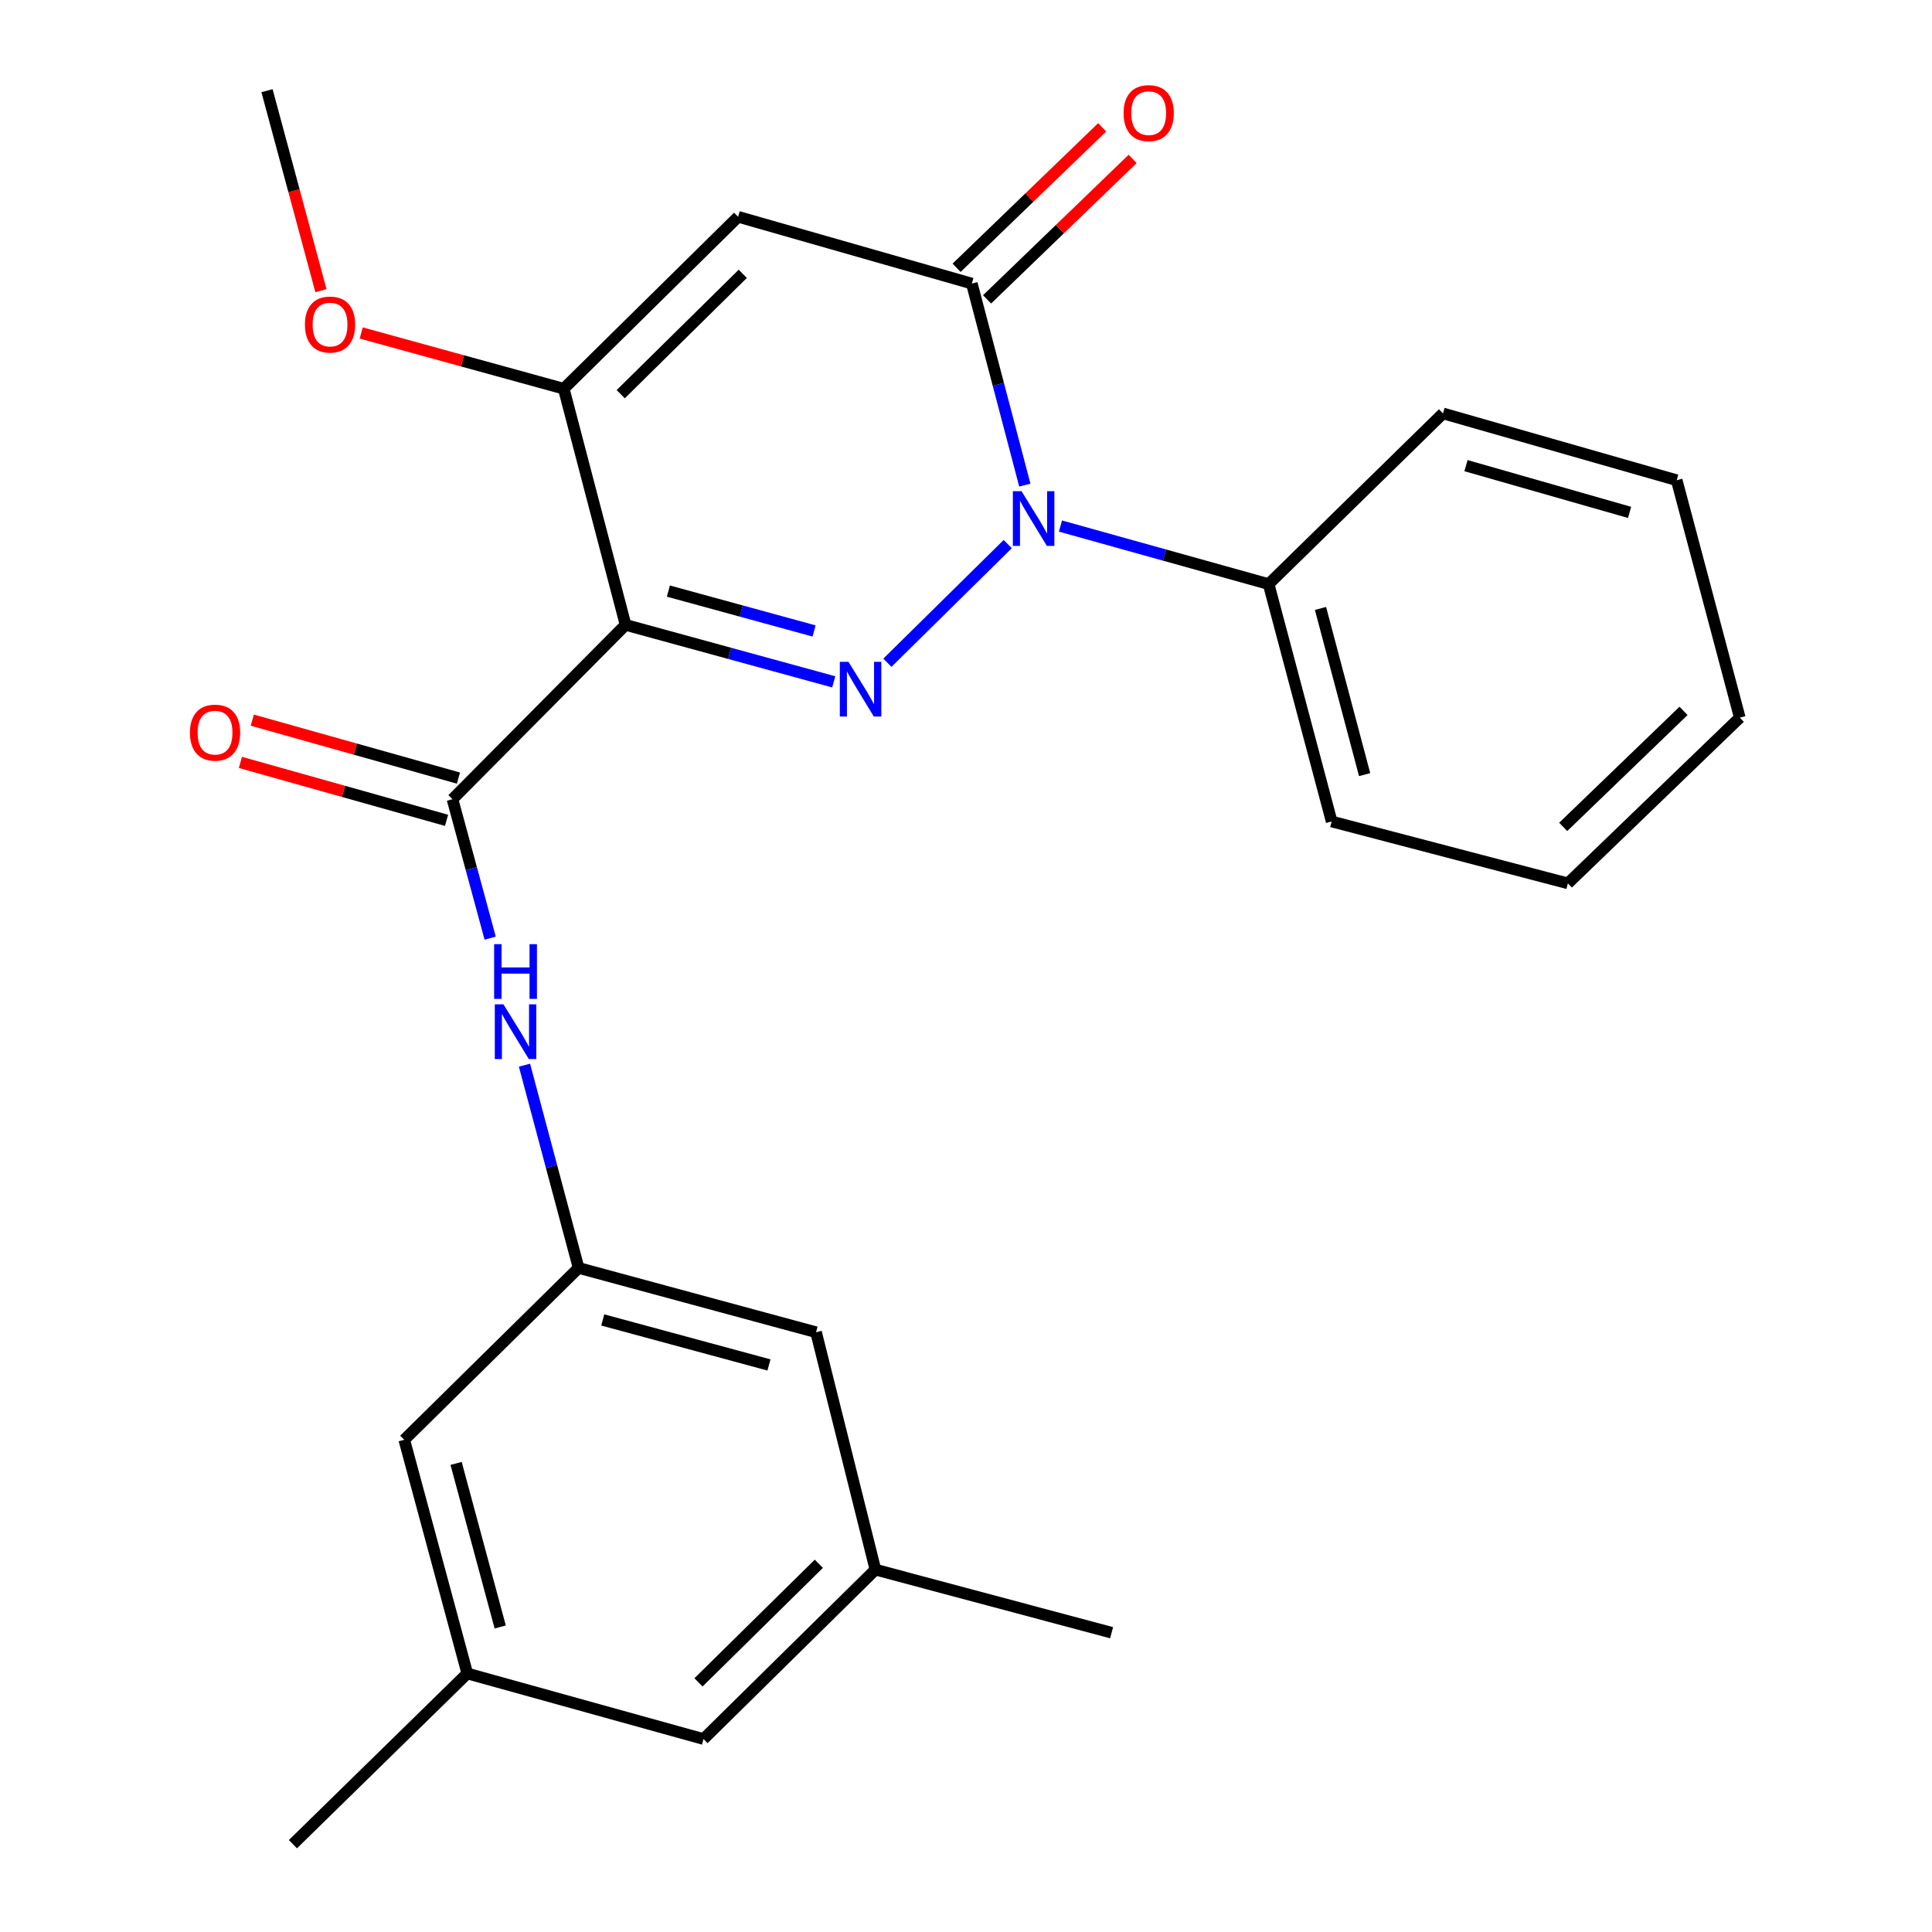 <?xml version='1.0' encoding='iso-8859-1'?>
<svg version='1.1' baseProfile='full'
              xmlns='http://www.w3.org/2000/svg'
                      xmlns:rdkit='http://www.rdkit.org/xml'
                      xmlns:xlink='http://www.w3.org/1999/xlink'
                  xml:space='preserve'
width='1000px' height='1000px' viewBox='0 0 1000 1000'>
<!-- END OF HEADER -->
<rect style='opacity:1.0;fill:#FFFFFF;stroke:none' width='1000' height='1000' x='0' y='0'> </rect>
<path class='bond-0' d='M 431.538,352.923 L 377.665,338.178' style='fill:none;fill-rule:evenodd;stroke:#0000FF;stroke-width:6px;stroke-linecap:butt;stroke-linejoin:miter;stroke-opacity:1' />
<path class='bond-0' d='M 377.665,338.178 L 323.792,323.432' style='fill:none;fill-rule:evenodd;stroke:#000000;stroke-width:6px;stroke-linecap:butt;stroke-linejoin:miter;stroke-opacity:1' />
<path class='bond-0' d='M 421.373,326.588 L 383.662,316.266' style='fill:none;fill-rule:evenodd;stroke:#0000FF;stroke-width:6px;stroke-linecap:butt;stroke-linejoin:miter;stroke-opacity:1' />
<path class='bond-0' d='M 383.662,316.266 L 345.951,305.945' style='fill:none;fill-rule:evenodd;stroke:#000000;stroke-width:6px;stroke-linecap:butt;stroke-linejoin:miter;stroke-opacity:1' />
<path class='bond-1' d='M 459.315,343.035 L 521.603,281.616' style='fill:none;fill-rule:evenodd;stroke:#0000FF;stroke-width:6px;stroke-linecap:butt;stroke-linejoin:miter;stroke-opacity:1' />
<path class='bond-4' d='M 323.792,323.432 L 291.798,201.2' style='fill:none;fill-rule:evenodd;stroke:#000000;stroke-width:6px;stroke-linecap:butt;stroke-linejoin:miter;stroke-opacity:1' />
<path class='bond-5' d='M 323.792,323.432 L 234.21,413.671' style='fill:none;fill-rule:evenodd;stroke:#000000;stroke-width:6px;stroke-linecap:butt;stroke-linejoin:miter;stroke-opacity:1' />
<path class='bond-2' d='M 530.45,251.102 L 516.734,198.941' style='fill:none;fill-rule:evenodd;stroke:#0000FF;stroke-width:6px;stroke-linecap:butt;stroke-linejoin:miter;stroke-opacity:1' />
<path class='bond-2' d='M 516.734,198.941 L 503.019,146.78' style='fill:none;fill-rule:evenodd;stroke:#000000;stroke-width:6px;stroke-linecap:butt;stroke-linejoin:miter;stroke-opacity:1' />
<path class='bond-8' d='M 548.897,272.282 L 602.768,287.306' style='fill:none;fill-rule:evenodd;stroke:#0000FF;stroke-width:6px;stroke-linecap:butt;stroke-linejoin:miter;stroke-opacity:1' />
<path class='bond-8' d='M 602.768,287.306 L 656.639,302.33' style='fill:none;fill-rule:evenodd;stroke:#000000;stroke-width:6px;stroke-linecap:butt;stroke-linejoin:miter;stroke-opacity:1' />
<path class='bond-3' d='M 503.019,146.78 L 382.049,112.212' style='fill:none;fill-rule:evenodd;stroke:#000000;stroke-width:6px;stroke-linecap:butt;stroke-linejoin:miter;stroke-opacity:1' />
<path class='bond-9' d='M 510.905,154.955 L 548.584,118.605' style='fill:none;fill-rule:evenodd;stroke:#000000;stroke-width:6px;stroke-linecap:butt;stroke-linejoin:miter;stroke-opacity:1' />
<path class='bond-9' d='M 548.584,118.605 L 586.264,82.256' style='fill:none;fill-rule:evenodd;stroke:#FF0000;stroke-width:6px;stroke-linecap:butt;stroke-linejoin:miter;stroke-opacity:1' />
<path class='bond-9' d='M 495.133,138.605 L 532.812,102.256' style='fill:none;fill-rule:evenodd;stroke:#000000;stroke-width:6px;stroke-linecap:butt;stroke-linejoin:miter;stroke-opacity:1' />
<path class='bond-9' d='M 532.812,102.256 L 570.491,65.906' style='fill:none;fill-rule:evenodd;stroke:#FF0000;stroke-width:6px;stroke-linecap:butt;stroke-linejoin:miter;stroke-opacity:1' />
<path class='bond-25' d='M 382.049,112.212 L 291.798,201.2' style='fill:none;fill-rule:evenodd;stroke:#000000;stroke-width:6px;stroke-linecap:butt;stroke-linejoin:miter;stroke-opacity:1' />
<path class='bond-25' d='M 384.461,141.736 L 321.286,204.028' style='fill:none;fill-rule:evenodd;stroke:#000000;stroke-width:6px;stroke-linecap:butt;stroke-linejoin:miter;stroke-opacity:1' />
<path class='bond-15' d='M 291.798,201.2 L 239.381,186.774' style='fill:none;fill-rule:evenodd;stroke:#000000;stroke-width:6px;stroke-linecap:butt;stroke-linejoin:miter;stroke-opacity:1' />
<path class='bond-15' d='M 239.381,186.774 L 186.965,172.348' style='fill:none;fill-rule:evenodd;stroke:#FF0000;stroke-width:6px;stroke-linecap:butt;stroke-linejoin:miter;stroke-opacity:1' />
<path class='bond-6' d='M 234.21,413.671 L 243.961,449.626' style='fill:none;fill-rule:evenodd;stroke:#000000;stroke-width:6px;stroke-linecap:butt;stroke-linejoin:miter;stroke-opacity:1' />
<path class='bond-6' d='M 243.961,449.626 L 253.712,485.58' style='fill:none;fill-rule:evenodd;stroke:#0000FF;stroke-width:6px;stroke-linecap:butt;stroke-linejoin:miter;stroke-opacity:1' />
<path class='bond-10' d='M 237.283,402.736 L 183.928,387.74' style='fill:none;fill-rule:evenodd;stroke:#000000;stroke-width:6px;stroke-linecap:butt;stroke-linejoin:miter;stroke-opacity:1' />
<path class='bond-10' d='M 183.928,387.74 L 130.574,372.744' style='fill:none;fill-rule:evenodd;stroke:#FF0000;stroke-width:6px;stroke-linecap:butt;stroke-linejoin:miter;stroke-opacity:1' />
<path class='bond-10' d='M 231.136,424.606 L 177.781,409.61' style='fill:none;fill-rule:evenodd;stroke:#000000;stroke-width:6px;stroke-linecap:butt;stroke-linejoin:miter;stroke-opacity:1' />
<path class='bond-10' d='M 177.781,409.61 L 124.427,394.614' style='fill:none;fill-rule:evenodd;stroke:#FF0000;stroke-width:6px;stroke-linecap:butt;stroke-linejoin:miter;stroke-opacity:1' />
<path class='bond-7' d='M 271.471,551.333 L 285.477,603.806' style='fill:none;fill-rule:evenodd;stroke:#0000FF;stroke-width:6px;stroke-linecap:butt;stroke-linejoin:miter;stroke-opacity:1' />
<path class='bond-7' d='M 285.477,603.806 L 299.484,656.279' style='fill:none;fill-rule:evenodd;stroke:#000000;stroke-width:6px;stroke-linecap:butt;stroke-linejoin:miter;stroke-opacity:1' />
<path class='bond-13' d='M 299.484,656.279 L 209.246,745.23' style='fill:none;fill-rule:evenodd;stroke:#000000;stroke-width:6px;stroke-linecap:butt;stroke-linejoin:miter;stroke-opacity:1' />
<path class='bond-14' d='M 299.484,656.279 L 422.385,689.56' style='fill:none;fill-rule:evenodd;stroke:#000000;stroke-width:6px;stroke-linecap:butt;stroke-linejoin:miter;stroke-opacity:1' />
<path class='bond-14' d='M 311.981,683.199 L 398.012,706.496' style='fill:none;fill-rule:evenodd;stroke:#000000;stroke-width:6px;stroke-linecap:butt;stroke-linejoin:miter;stroke-opacity:1' />
<path class='bond-17' d='M 656.639,302.33 L 689.263,425.193' style='fill:none;fill-rule:evenodd;stroke:#000000;stroke-width:6px;stroke-linecap:butt;stroke-linejoin:miter;stroke-opacity:1' />
<path class='bond-17' d='M 683.489,314.93 L 706.326,400.934' style='fill:none;fill-rule:evenodd;stroke:#000000;stroke-width:6px;stroke-linecap:butt;stroke-linejoin:miter;stroke-opacity:1' />
<path class='bond-18' d='M 656.639,302.33 L 746.889,213.985' style='fill:none;fill-rule:evenodd;stroke:#000000;stroke-width:6px;stroke-linecap:butt;stroke-linejoin:miter;stroke-opacity:1' />
<path class='bond-11' d='M 241.87,866.188 L 209.246,745.23' style='fill:none;fill-rule:evenodd;stroke:#000000;stroke-width:6px;stroke-linecap:butt;stroke-linejoin:miter;stroke-opacity:1' />
<path class='bond-11' d='M 258.91,842.128 L 236.073,757.458' style='fill:none;fill-rule:evenodd;stroke:#000000;stroke-width:6px;stroke-linecap:butt;stroke-linejoin:miter;stroke-opacity:1' />
<path class='bond-19' d='M 241.87,866.188 L 151.619,954.545' style='fill:none;fill-rule:evenodd;stroke:#000000;stroke-width:6px;stroke-linecap:butt;stroke-linejoin:miter;stroke-opacity:1' />
<path class='bond-27' d='M 241.87,866.188 L 364.14,900.125' style='fill:none;fill-rule:evenodd;stroke:#000000;stroke-width:6px;stroke-linecap:butt;stroke-linejoin:miter;stroke-opacity:1' />
<path class='bond-12' d='M 453.116,812.436 L 422.385,689.56' style='fill:none;fill-rule:evenodd;stroke:#000000;stroke-width:6px;stroke-linecap:butt;stroke-linejoin:miter;stroke-opacity:1' />
<path class='bond-16' d='M 453.116,812.436 L 364.14,900.125' style='fill:none;fill-rule:evenodd;stroke:#000000;stroke-width:6px;stroke-linecap:butt;stroke-linejoin:miter;stroke-opacity:1' />
<path class='bond-16' d='M 423.824,809.409 L 361.54,870.791' style='fill:none;fill-rule:evenodd;stroke:#000000;stroke-width:6px;stroke-linecap:butt;stroke-linejoin:miter;stroke-opacity:1' />
<path class='bond-20' d='M 453.116,812.436 L 575.361,845.086' style='fill:none;fill-rule:evenodd;stroke:#000000;stroke-width:6px;stroke-linecap:butt;stroke-linejoin:miter;stroke-opacity:1' />
<path class='bond-21' d='M 166.121,150.455 L 152.162,98.696' style='fill:none;fill-rule:evenodd;stroke:#FF0000;stroke-width:6px;stroke-linecap:butt;stroke-linejoin:miter;stroke-opacity:1' />
<path class='bond-21' d='M 152.162,98.696 L 138.203,46.937' style='fill:none;fill-rule:evenodd;stroke:#000000;stroke-width:6px;stroke-linecap:butt;stroke-linejoin:miter;stroke-opacity:1' />
<path class='bond-22' d='M 689.263,425.193 L 811.533,457.225' style='fill:none;fill-rule:evenodd;stroke:#000000;stroke-width:6px;stroke-linecap:butt;stroke-linejoin:miter;stroke-opacity:1' />
<path class='bond-23' d='M 746.889,213.985 L 867.859,248.566' style='fill:none;fill-rule:evenodd;stroke:#000000;stroke-width:6px;stroke-linecap:butt;stroke-linejoin:miter;stroke-opacity:1' />
<path class='bond-23' d='M 758.791,241.015 L 843.47,265.221' style='fill:none;fill-rule:evenodd;stroke:#000000;stroke-width:6px;stroke-linecap:butt;stroke-linejoin:miter;stroke-opacity:1' />
<path class='bond-26' d='M 811.533,457.225 L 900.509,371.442' style='fill:none;fill-rule:evenodd;stroke:#000000;stroke-width:6px;stroke-linecap:butt;stroke-linejoin:miter;stroke-opacity:1' />
<path class='bond-26' d='M 809.112,428.003 L 871.395,367.955' style='fill:none;fill-rule:evenodd;stroke:#000000;stroke-width:6px;stroke-linecap:butt;stroke-linejoin:miter;stroke-opacity:1' />
<path class='bond-24' d='M 867.859,248.566 L 900.509,371.442' style='fill:none;fill-rule:evenodd;stroke:#000000;stroke-width:6px;stroke-linecap:butt;stroke-linejoin:miter;stroke-opacity:1' />
<path  class='atom-0' d='M 439.17 342.566
L 448.45 357.566
Q 449.37 359.046, 450.85 361.726
Q 452.33 364.406, 452.41 364.566
L 452.41 342.566
L 456.17 342.566
L 456.17 370.886
L 452.29 370.886
L 442.33 354.486
Q 441.17 352.566, 439.93 350.366
Q 438.73 348.166, 438.37 347.486
L 438.37 370.886
L 434.69 370.886
L 434.69 342.566
L 439.17 342.566
' fill='#0000FF'/>
<path  class='atom-2' d='M 528.74 254.246
L 538.02 269.246
Q 538.94 270.726, 540.42 273.406
Q 541.9 276.086, 541.98 276.246
L 541.98 254.246
L 545.74 254.246
L 545.74 282.566
L 541.86 282.566
L 531.9 266.166
Q 530.74 264.246, 529.5 262.046
Q 528.3 259.846, 527.94 259.166
L 527.94 282.566
L 524.26 282.566
L 524.26 254.246
L 528.74 254.246
' fill='#0000FF'/>
<path  class='atom-7' d='M 260.587 519.85
L 269.867 534.85
Q 270.787 536.33, 272.267 539.01
Q 273.747 541.69, 273.827 541.85
L 273.827 519.85
L 277.587 519.85
L 277.587 548.17
L 273.707 548.17
L 263.747 531.77
Q 262.587 529.85, 261.347 527.65
Q 260.147 525.45, 259.787 524.77
L 259.787 548.17
L 256.107 548.17
L 256.107 519.85
L 260.587 519.85
' fill='#0000FF'/>
<path  class='atom-7' d='M 255.767 488.698
L 259.607 488.698
L 259.607 500.738
L 274.087 500.738
L 274.087 488.698
L 277.927 488.698
L 277.927 517.018
L 274.087 517.018
L 274.087 503.938
L 259.607 503.938
L 259.607 517.018
L 255.767 517.018
L 255.767 488.698
' fill='#0000FF'/>
<path  class='atom-10' d='M 581.557 58.552
Q 581.557 51.752, 584.917 47.952
Q 588.277 44.152, 594.557 44.152
Q 600.837 44.152, 604.197 47.952
Q 607.557 51.752, 607.557 58.552
Q 607.557 65.432, 604.157 69.352
Q 600.757 73.232, 594.557 73.232
Q 588.317 73.232, 584.917 69.352
Q 581.557 65.472, 581.557 58.552
M 594.557 70.032
Q 598.877 70.032, 601.197 67.152
Q 603.557 64.232, 603.557 58.552
Q 603.557 52.992, 601.197 50.192
Q 598.877 47.352, 594.557 47.352
Q 590.237 47.352, 587.877 50.152
Q 585.557 52.952, 585.557 58.552
Q 585.557 64.272, 587.877 67.152
Q 590.237 70.032, 594.557 70.032
' fill='#FF0000'/>
<path  class='atom-11' d='M 98.309 379.208
Q 98.309 372.408, 101.669 368.608
Q 105.029 364.808, 111.309 364.808
Q 117.589 364.808, 120.949 368.608
Q 124.309 372.408, 124.309 379.208
Q 124.309 386.088, 120.909 390.008
Q 117.509 393.888, 111.309 393.888
Q 105.069 393.888, 101.669 390.008
Q 98.309 386.128, 98.309 379.208
M 111.309 390.688
Q 115.629 390.688, 117.949 387.808
Q 120.309 384.888, 120.309 379.208
Q 120.309 373.648, 117.949 370.848
Q 115.629 368.008, 111.309 368.008
Q 106.989 368.008, 104.629 370.808
Q 102.309 373.608, 102.309 379.208
Q 102.309 384.928, 104.629 387.808
Q 106.989 390.688, 111.309 390.688
' fill='#FF0000'/>
<path  class='atom-16' d='M 157.828 167.987
Q 157.828 161.187, 161.188 157.387
Q 164.548 153.587, 170.828 153.587
Q 177.108 153.587, 180.468 157.387
Q 183.828 161.187, 183.828 167.987
Q 183.828 174.867, 180.428 178.787
Q 177.028 182.667, 170.828 182.667
Q 164.588 182.667, 161.188 178.787
Q 157.828 174.907, 157.828 167.987
M 170.828 179.467
Q 175.148 179.467, 177.468 176.587
Q 179.828 173.667, 179.828 167.987
Q 179.828 162.427, 177.468 159.627
Q 175.148 156.787, 170.828 156.787
Q 166.508 156.787, 164.148 159.587
Q 161.828 162.387, 161.828 167.987
Q 161.828 173.707, 164.148 176.587
Q 166.508 179.467, 170.828 179.467
' fill='#FF0000'/>
</svg>
